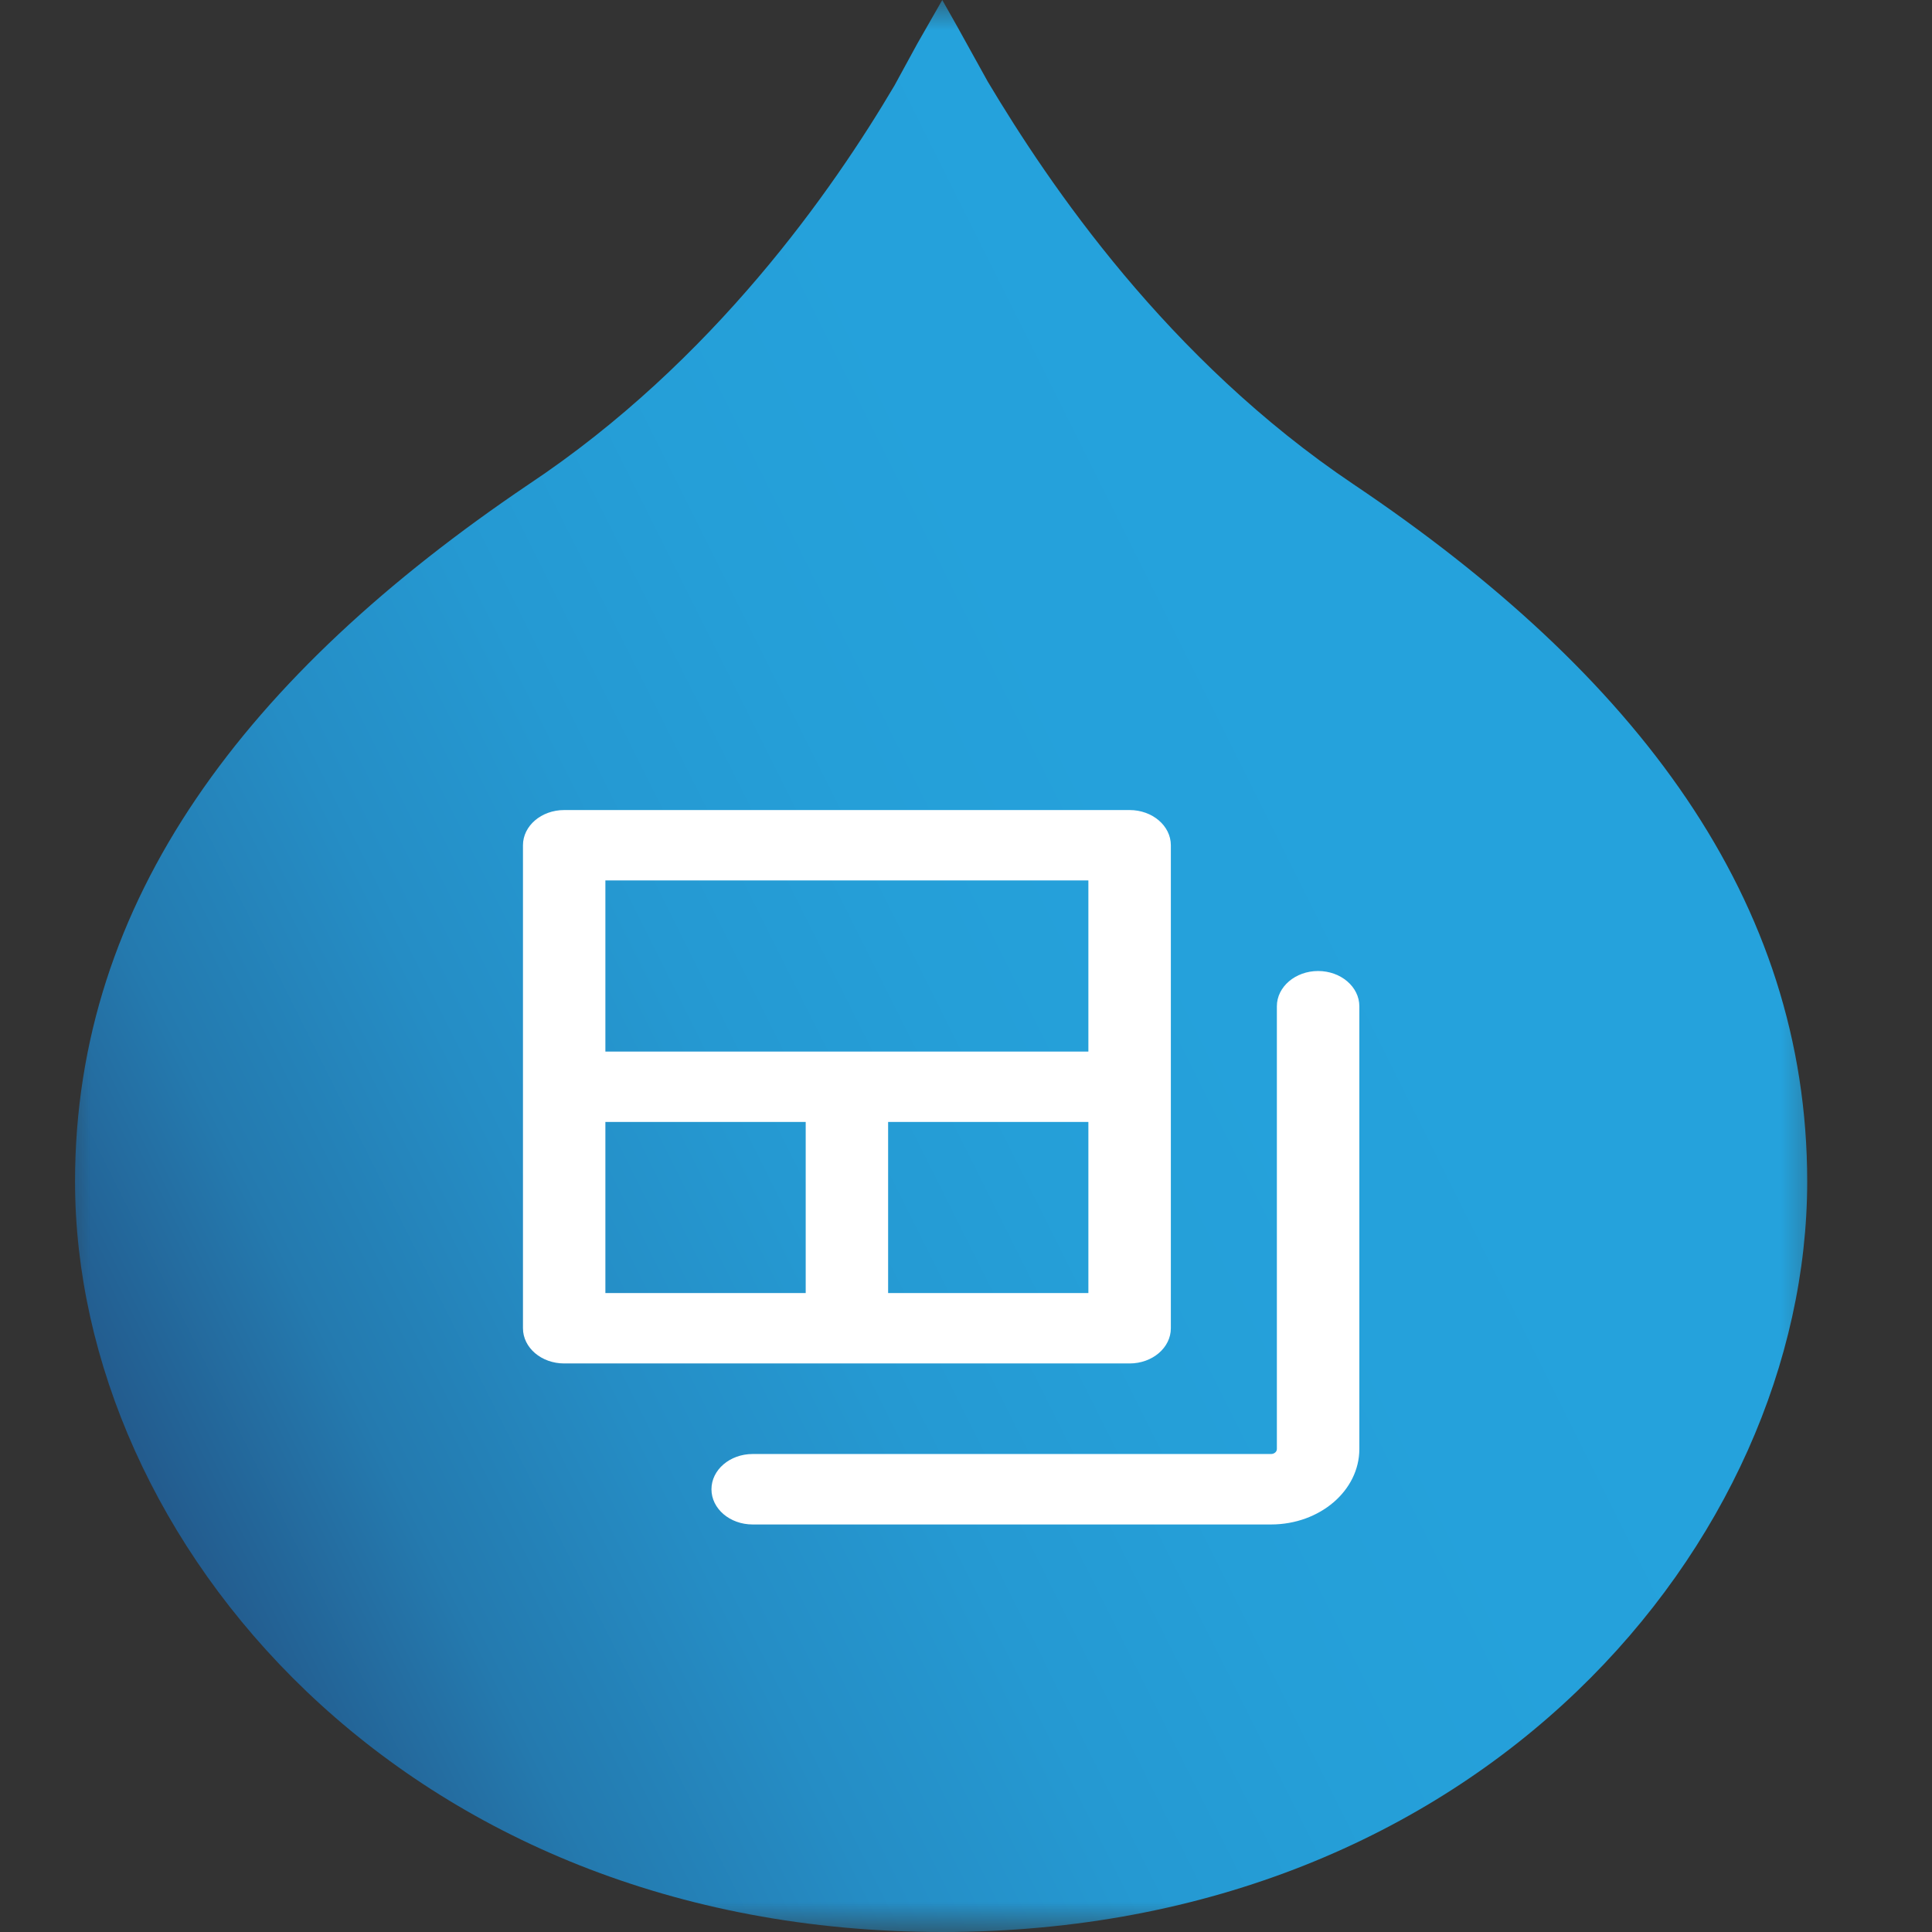 <svg width="32" height="32" viewBox="0 0 32 32" fill="none" xmlns="http://www.w3.org/2000/svg">
<rect x="0" y="0" width="32" height="32" fill="#333333" stroke="none"/>
<mask id="mask0_12_148" style="mask-type:luminance" maskUnits="userSpaceOnUse" x="0" y="0" width="31" height="32">
<path d="M30.439 0H0.781V32H30.439V0Z" fill="white"/>
</mask>
<g mask="url(#mask0_12_148)">
<path d="M22.422 8.024C19.334 5.95 17.377 3.055 16.36 1.351L15.852 0.434L15.607 0L15.193 0.724L14.816 1.415C13.8 3.136 11.823 5.982 8.754 8.024C4.085 11.176 1.243 14.906 1.243 19.57C1.243 25.52 6.683 32 15.607 32C24.53 32 29.933 25.52 29.933 19.57C29.933 14.906 27.11 11.176 22.422 8.024Z" fill="url(#paint0_linear_12_148)"/>
<path fill-rule="evenodd" clip-rule="evenodd" d="M8.662 14C8.662 13.678 8.967 13.417 9.345 13.417H18.71C19.087 13.417 19.393 13.678 19.393 14V22C19.393 22.322 19.087 22.583 18.71 22.583H9.345C8.967 22.583 8.662 22.322 8.662 22V14ZM10.027 14.583V17.417H18.027V14.583H10.027ZM18.027 18.583H14.71V21.417H18.027V18.583ZM13.345 21.417V18.583H10.027V21.417H13.345Z" fill="white"/>
<path fill-rule="evenodd" clip-rule="evenodd" d="M21.832 16.083C22.209 16.083 22.515 16.345 22.515 16.667V24C22.515 24.69 21.86 25.25 21.052 25.25H12.466C12.089 25.25 11.784 24.989 11.784 24.667C11.784 24.345 12.089 24.083 12.466 24.083H21.052C21.106 24.083 21.149 24.046 21.149 24V16.667C21.149 16.345 21.455 16.083 21.832 16.083Z" fill="white"/>
</g>
<defs>
<linearGradient id="paint0_linear_12_148" x1="4.098" y1="37.233" x2="39.468" y2="19.551" gradientUnits="userSpaceOnUse">
<stop stop-color="#212654"/>
<stop offset="0.1" stop-color="#23598B"/>
<stop offset="0.2" stop-color="#247AAF"/>
<stop offset="0.3" stop-color="#258DC5"/>
<stop offset="0.4" stop-color="#2599D2"/>
<stop offset="0.5" stop-color="#259FD8"/>
<stop offset="0.6" stop-color="#25A1DB"/>
<stop offset="0.7" stop-color="#25A2DC"/>
<stop offset="0.8" stop-color="#25A2DC"/>
<stop offset="0.9" stop-color="#26A2DC"/>
<stop offset="1" stop-color="#26A3DD"/>
</linearGradient>
</defs>
</svg>
